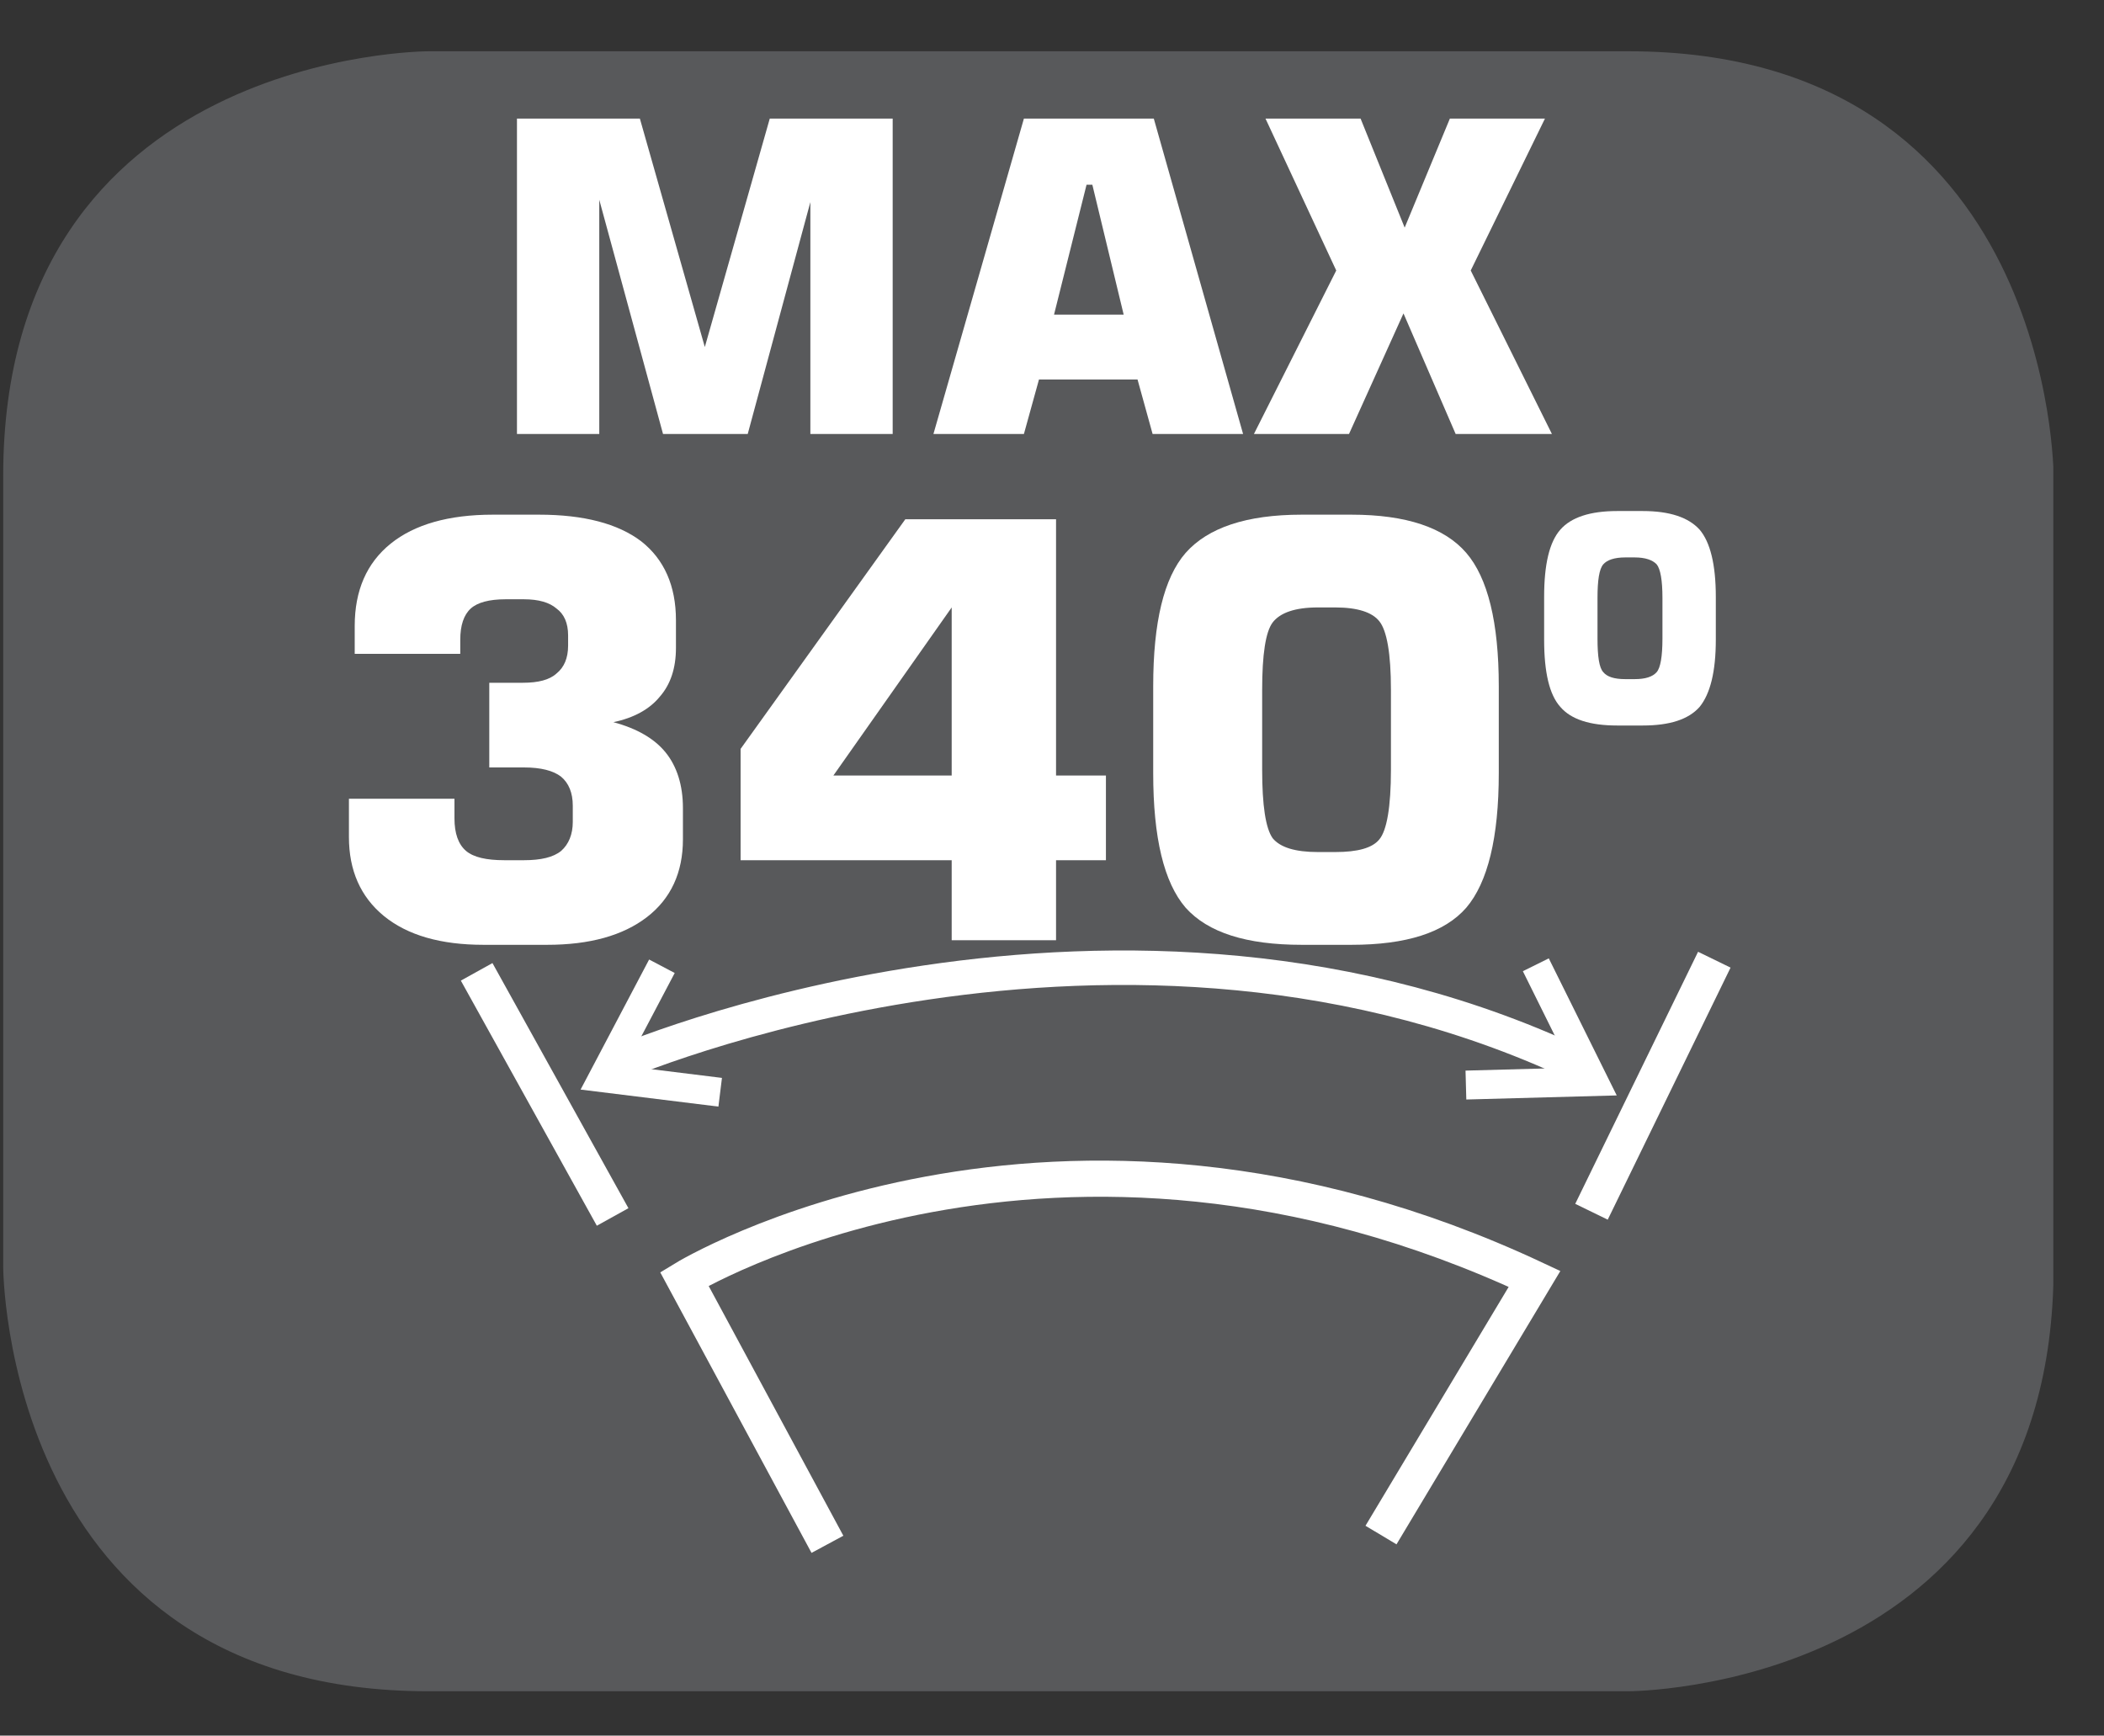 <?xml version="1.0" encoding="UTF-8"?>
<svg xmlns="http://www.w3.org/2000/svg" xmlns:xlink="http://www.w3.org/1999/xlink" width="28.347pt" height="23.387pt" viewBox="0 0 28.347 23.387" version="1.2">
<rect x="0" y="0" width="28.347" height="23.387" fill="#333333" stroke="none"/>
<defs>
<g>
<symbol overflow="visible" id="glyph0-0">
<path style="stroke:none;" d="M 0.297 1.031 L 0.297 -4.125 L 3.219 -4.125 L 3.219 1.031 Z M 0.625 0.703 L 2.891 0.703 L 2.891 -3.797 L 0.625 -3.797 Z M 0.625 0.703 "/>
</symbol>
<symbol overflow="visible" id="glyph0-1">
<path style="stroke:none;" d="M 3.844 -4.25 L 5.5 -4.25 L 5.5 0 L 4.391 0 L 4.391 -3.125 L 3.547 0 L 2.406 0 L 1.547 -3.156 L 1.547 0 L 0.438 0 L 0.438 -4.25 L 2.094 -4.25 L 2.969 -1.172 Z M 3.844 -4.25 "/>
</symbol>
<symbol overflow="visible" id="glyph0-2">
<path style="stroke:none;" d="M 1.734 -1.609 L 2.672 -1.609 L 2.25 -3.359 L 2.172 -3.359 Z M 0.109 0 L 1.328 -4.25 L 3.078 -4.25 L 4.281 0 L 3.062 0 L 2.859 -0.734 L 1.531 -0.734 L 1.328 0 Z M 0.109 0 "/>
</symbol>
<symbol overflow="visible" id="glyph0-3">
<path style="stroke:none;" d="M 0.141 0 L 1.25 -2.203 L 0.297 -4.25 L 1.578 -4.25 L 2.172 -2.781 L 2.781 -4.25 L 4.062 -4.25 L 3.062 -2.203 L 4.156 0 L 2.859 0 L 2.156 -1.625 L 1.422 0 Z M 0.141 0 "/>
</symbol>
<symbol overflow="visible" id="glyph1-0">
<path style="stroke:none;" d="M 0.391 1.375 L 0.391 -5.5 L 4.281 -5.5 L 4.281 1.375 Z M 0.828 0.938 L 3.859 0.938 L 3.859 -5.062 L 0.828 -5.062 Z M 0.828 0.938 "/>
</symbol>
<symbol overflow="visible" id="glyph1-1">
<path style="stroke:none;" d="M 0.453 -1.906 L 1.875 -1.906 L 1.875 -1.641 C 1.875 -1.441 1.926 -1.293 2.031 -1.203 C 2.133 -1.117 2.305 -1.078 2.547 -1.078 L 2.812 -1.078 C 3.039 -1.078 3.207 -1.117 3.312 -1.203 C 3.414 -1.293 3.469 -1.426 3.469 -1.594 L 3.469 -1.812 C 3.469 -1.988 3.414 -2.117 3.312 -2.203 C 3.207 -2.285 3.039 -2.328 2.812 -2.328 L 2.344 -2.328 L 2.344 -3.469 L 2.797 -3.469 C 3.004 -3.469 3.156 -3.508 3.25 -3.594 C 3.352 -3.676 3.406 -3.801 3.406 -3.969 L 3.406 -4.109 C 3.406 -4.273 3.352 -4.395 3.25 -4.469 C 3.156 -4.551 3.008 -4.594 2.812 -4.594 L 2.562 -4.594 C 2.344 -4.594 2.184 -4.551 2.094 -4.469 C 2 -4.383 1.953 -4.242 1.953 -4.047 L 1.953 -3.859 L 0.531 -3.859 L 0.531 -4.234 C 0.531 -4.711 0.691 -5.082 1.016 -5.344 C 1.336 -5.602 1.797 -5.734 2.391 -5.734 L 3.016 -5.734 C 3.617 -5.734 4.078 -5.613 4.391 -5.375 C 4.699 -5.133 4.859 -4.777 4.859 -4.312 L 4.859 -3.938 C 4.859 -3.664 4.785 -3.445 4.641 -3.281 C 4.504 -3.113 4.293 -2.996 4.016 -2.938 C 4.336 -2.852 4.57 -2.715 4.719 -2.531 C 4.871 -2.344 4.953 -2.09 4.953 -1.781 L 4.953 -1.359 C 4.953 -0.91 4.789 -0.559 4.469 -0.312 C 4.145 -0.062 3.695 0.062 3.125 0.062 L 2.266 0.062 C 1.691 0.062 1.242 -0.066 0.922 -0.328 C 0.609 -0.586 0.453 -0.941 0.453 -1.391 Z M 0.453 -1.906 "/>
</symbol>
<symbol overflow="visible" id="glyph1-2">
<path style="stroke:none;" d="M 1.531 -2.219 L 3.125 -2.219 L 3.125 -4.484 Z M 0.281 -1.078 L 0.281 -2.578 L 2.5 -5.672 L 4.531 -5.672 L 4.531 -2.219 L 5.203 -2.219 L 5.203 -1.078 L 4.531 -1.078 L 4.531 0 L 3.125 0 L 3.125 -1.078 Z M 0.281 -1.078 "/>
</symbol>
<symbol overflow="visible" id="glyph1-3">
<path style="stroke:none;" d="M 1.859 -3.375 L 1.859 -2.297 C 1.859 -1.816 1.906 -1.508 2 -1.375 C 2.102 -1.25 2.305 -1.188 2.609 -1.188 L 2.844 -1.188 C 3.145 -1.188 3.344 -1.242 3.438 -1.359 C 3.539 -1.48 3.594 -1.797 3.594 -2.297 L 3.594 -3.375 C 3.594 -3.863 3.539 -4.172 3.438 -4.297 C 3.344 -4.418 3.145 -4.484 2.844 -4.484 L 2.609 -4.484 C 2.305 -4.484 2.102 -4.414 2 -4.281 C 1.906 -4.156 1.859 -3.852 1.859 -3.375 Z M 0.391 -3.422 C 0.391 -4.285 0.535 -4.883 0.828 -5.219 C 1.129 -5.559 1.648 -5.734 2.391 -5.734 L 3.062 -5.734 C 3.801 -5.734 4.316 -5.559 4.609 -5.219 C 4.898 -4.883 5.047 -4.285 5.047 -3.422 L 5.047 -2.25 C 5.047 -1.383 4.898 -0.777 4.609 -0.438 C 4.316 -0.102 3.801 0.062 3.062 0.062 L 2.391 0.062 C 1.648 0.062 1.129 -0.102 0.828 -0.438 C 0.535 -0.777 0.391 -1.383 0.391 -2.25 Z M 0.391 -3.422 "/>
</symbol>
<symbol overflow="visible" id="glyph2-0">
<path style="stroke:none;" d="M 0.188 0.688 L 0.188 -2.75 L 2.141 -2.75 L 2.141 0.688 Z M 0.406 0.469 L 1.922 0.469 L 1.922 -2.531 L 0.406 -2.531 Z M 0.406 0.469 "/>
</symbol>
<symbol overflow="visible" id="glyph2-1">
<path style="stroke:none;" d="M 0.922 -1.688 L 0.922 -1.141 C 0.922 -0.898 0.945 -0.746 1 -0.688 C 1.051 -0.625 1.148 -0.594 1.297 -0.594 L 1.422 -0.594 C 1.566 -0.594 1.664 -0.625 1.719 -0.688 C 1.77 -0.746 1.797 -0.898 1.797 -1.141 L 1.797 -1.688 C 1.797 -1.926 1.77 -2.078 1.719 -2.141 C 1.664 -2.199 1.566 -2.234 1.422 -2.234 L 1.297 -2.234 C 1.148 -2.234 1.051 -2.199 1 -2.141 C 0.945 -2.078 0.922 -1.926 0.922 -1.688 Z M 0.203 -1.703 C 0.203 -2.137 0.273 -2.441 0.422 -2.609 C 0.566 -2.773 0.82 -2.859 1.188 -2.859 L 1.531 -2.859 C 1.895 -2.859 2.148 -2.773 2.297 -2.609 C 2.441 -2.441 2.516 -2.137 2.516 -1.703 L 2.516 -1.125 C 2.516 -0.695 2.441 -0.395 2.297 -0.219 C 2.148 -0.051 1.895 0.031 1.531 0.031 L 1.188 0.031 C 0.82 0.031 0.566 -0.051 0.422 -0.219 C 0.273 -0.383 0.203 -0.688 0.203 -1.125 Z M 0.203 -1.703 "/>
</symbol>
</g>
<clipPath id="clip1">
  <path d="M 0.043 0 L 27.664 0 L 27.664 22.789 L 0.043 22.789 Z M 0.043 0 "/>
</clipPath>
<clipPath id="clip2">
  <path d="M 6 13 L 24 13 L 24 22.789 L 6 22.789 Z M 6 13 "/>
</clipPath>
</defs>
<g id="surface1">
<g clip-path="url(#clip1)" clip-rule="nonzero">
<path style=" stroke:none;fill-rule:nonzero;fill:rgb(34.509%,34.901%,35.686%);fill-opacity:1;" d="M 5.77 0.691 C 5.77 0.691 0.043 0.691 0.043 6.414 L 0.043 17.066 C 0.043 17.066 0.043 22.789 5.77 22.789 L 21.941 22.789 C 21.941 22.789 27.668 22.789 27.668 17.066 L 27.668 6.414 C 27.668 6.414 27.668 0.691 21.941 0.691 Z M 5.77 0.691 "/>
</g>
<g clip-path="url(#clip2)" clip-rule="nonzero">
<path style="fill:none;stroke-width:0.5;stroke-linecap:butt;stroke-linejoin:miter;stroke:rgb(100%,100%,100%);stroke-opacity:1;stroke-miterlimit:4;" d="M -0.002 0 L -1.982 3.672 C -1.982 3.672 3.117 6.791 9.779 3.672 L 7.655 0.128 " transform="matrix(0.974,0,0,-0.974,11.15,20.809)"/>
</g>
<path style="fill:none;stroke-width:0.477;stroke-linecap:butt;stroke-linejoin:miter;stroke:rgb(100%,100%,100%);stroke-opacity:1;stroke-miterlimit:4;" d="M -0.001 0.001 C -0.001 0.001 6.998 3.063 13.424 -0.048 " transform="matrix(0.974,0,0,-0.974,8.291,14.352)"/>
<path style="fill:none;stroke-width:0.5;stroke-linecap:butt;stroke-linejoin:miter;stroke:rgb(100%,100%,100%);stroke-opacity:1;stroke-miterlimit:4;" d="M 0.002 -0.001 L 1.701 3.486 " transform="matrix(0.974,0,0,-0.974,21.44,16.327)"/>
<path style="fill:none;stroke-width:0.5;stroke-linecap:butt;stroke-linejoin:miter;stroke:rgb(100%,100%,100%);stroke-opacity:1;stroke-miterlimit:4;" d="M 0.002 0.001 L -1.879 3.392 " transform="matrix(0.974,0,0,-0.974,8.252,16.399)"/>
<path style="fill:none;stroke-width:0.4;stroke-linecap:butt;stroke-linejoin:miter;stroke:rgb(100%,100%,100%);stroke-opacity:1;stroke-miterlimit:4;" d="M 0.001 0 L -0.812 -1.543 L 0.807 -1.743 " transform="matrix(0.974,0,0,-0.974,8.917,13.02)"/>
<path style="fill:none;stroke-width:0.4;stroke-linecap:butt;stroke-linejoin:miter;stroke:rgb(100%,100%,100%);stroke-opacity:1;stroke-miterlimit:4;" d="M -0.001 0.001 L 0.8 -1.615 L -0.968 -1.663 " transform="matrix(0.974,0,0,-0.974,20.693,13.001)"/>
<g style="fill:rgb(100%,100%,100%);fill-opacity:1;">
  <use xlink:href="#glyph0-1" x="6.527" y="5.848"/>
</g>
<g style="fill:rgb(100%,100%,100%);fill-opacity:1;">
  <use xlink:href="#glyph0-2" x="12.467" y="5.848"/>
</g>
<g style="fill:rgb(100%,100%,100%);fill-opacity:1;">
  <use xlink:href="#glyph0-3" x="16.753" y="5.848"/>
</g>
<g style="fill:rgb(100%,100%,100%);fill-opacity:1;">
  <use xlink:href="#glyph1-1" x="4.248" y="12.669"/>
  <use xlink:href="#glyph1-2" x="9.697" y="12.669"/>
  <use xlink:href="#glyph1-3" x="15.146" y="12.669"/>
</g>
<g style="fill:rgb(100%,100%,100%);fill-opacity:1;">
  <use xlink:href="#glyph2-1" x="20.601" y="9.745"/>
</g>
</g>
</svg>
